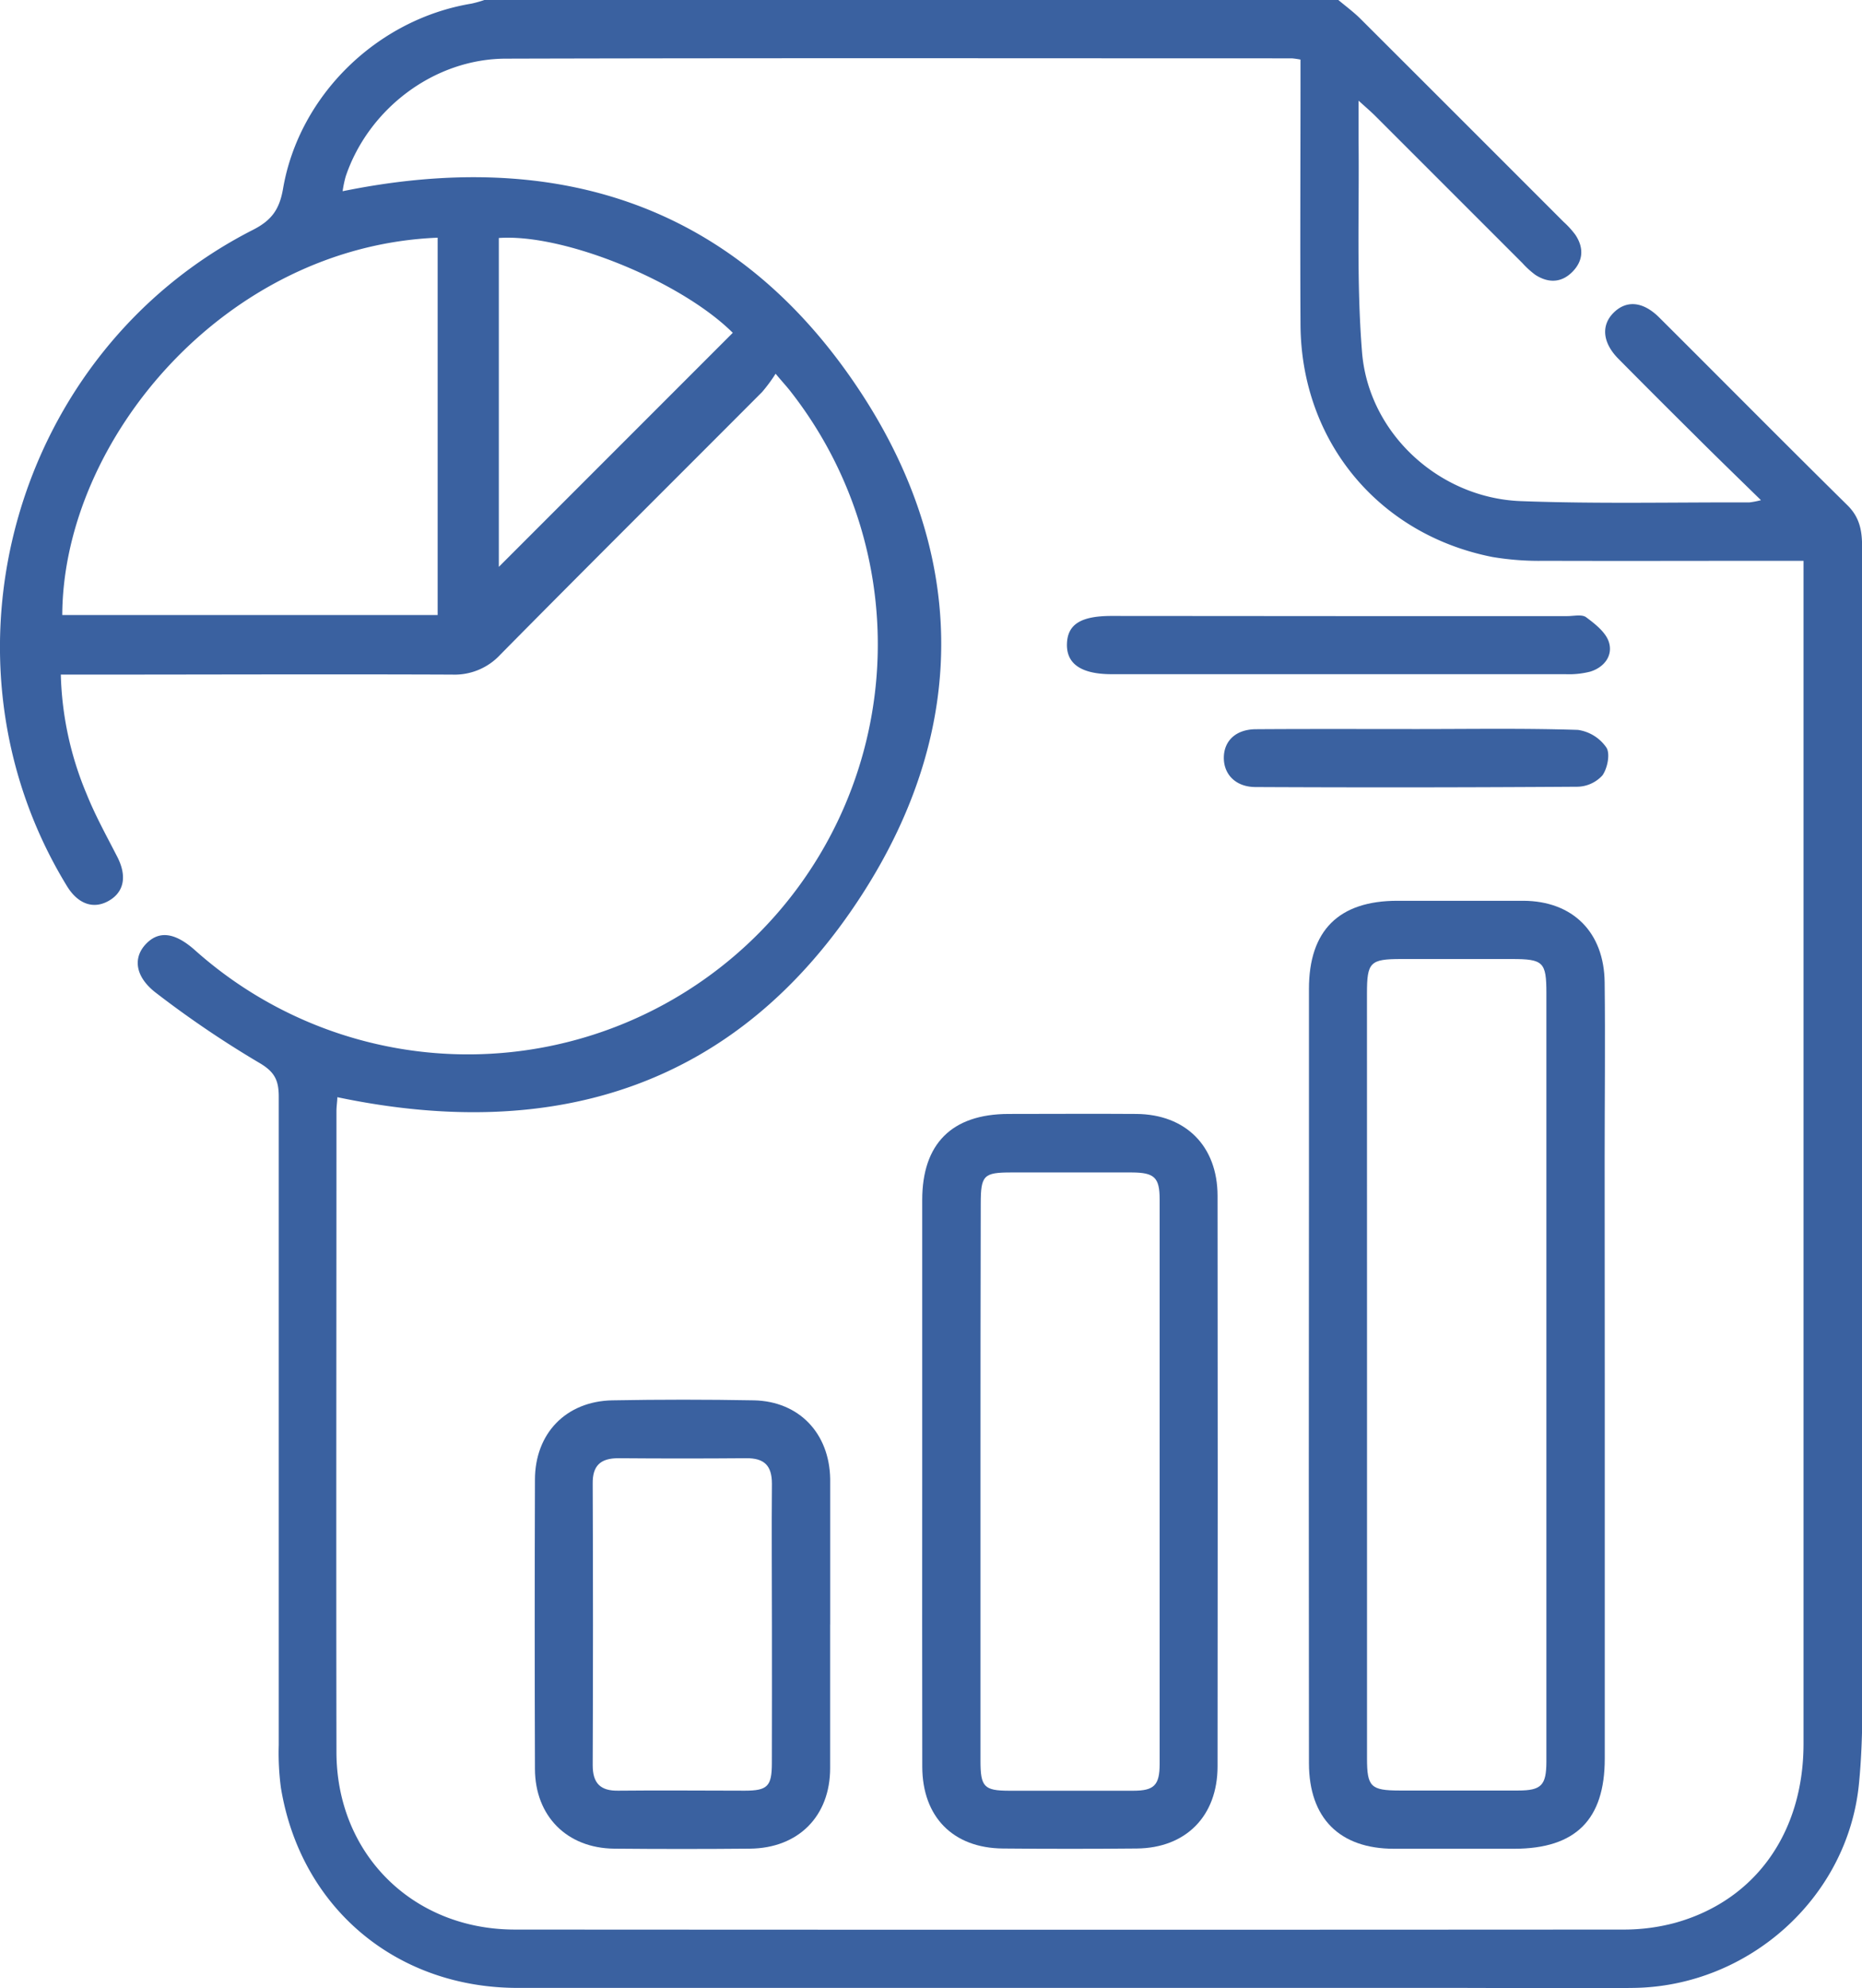 <svg xmlns="http://www.w3.org/2000/svg" viewBox="0 0 359.17 383.36"><defs><style>.f2e3979d-3171-4eac-8810-cd01cb0afc03{fill:#3a61a0;}</style></defs><g id="ad29adf8-b925-41ec-b88c-29fd7c49fbd6" data-name="Capa 2"><g id="aae2e012-cb0f-4303-9764-c1ed53ccfac4" data-name="Capa 1"><path class="f2e3979d-3171-4eac-8810-cd01cb0afc03" d="M258.16,0c1.43,1.2,2.94,2.31,4.26,3.62Q282,23.16,301.61,42.78a17.05,17.05,0,0,1,2.26,2.48c1.67,2.49,1.56,5-.56,7.15s-4.66,2.2-7.16.58a17,17,0,0,1-2.48-2.26L265.34,22.41c-.84-.84-1.75-1.62-3.28-3,0,3.13,0,5.44,0,7.75.15,13.59-.42,27.24.67,40.75C264,83.56,277.6,96,293.29,96.62c14.7.55,29.44.21,44.17.25a17,17,0,0,0,2.22-.43C335.08,91.94,331,88,327,84q-7.45-7.38-14.82-14.82c-3.06-3.09-3.37-6.44-.94-8.87s5.62-2.28,8.83.92c12.11,12.06,24.14,24.21,36.31,36.21,2.4,2.37,2.82,5,2.81,8.14q0,104.25,0,208.49c0,10,.37,20-.61,29.9-2.18,22-21.34,39-43.42,39.32-11.61.16-23.22,0-34.82,0q-90.23,0-180.45,0c-23.55,0-41.94-15.54-45.71-38.63a51,51,0,0,1-.41-8.21q0-62.5,0-125c0-3.19-.81-4.82-3.82-6.56a196.68,196.68,0,0,1-19.75-13.37c-4.15-3.12-4.61-6.83-2.05-9.51s5.66-2.17,9.46,1.2a79.06,79.06,0,0,0,115-107.59c-.76-1-1.6-1.88-3-3.56A30.26,30.26,0,0,1,147,75.59c-16.83,16.88-33.74,33.68-50.49,50.63a12,12,0,0,1-9.24,3.85c-23.59-.1-47.17,0-70.76,0H11.73a63.42,63.42,0,0,0,5,23.08c1.67,4.15,3.86,8.09,5.9,12.07,1.88,3.68,1.34,6.75-1.64,8.46s-6,.61-8.11-2.89C-14,126.79,2.7,67.75,48.81,44.31c3.65-1.86,5.11-4,5.79-7.94C57.71,18.32,72.83,3.69,90.94.7A22,22,0,0,0,93.43,0Zm89.73,108.13c-1.77,0-3.22,0-4.68,0-15.1,0-30.2.05-45.3,0a54.41,54.41,0,0,1-10.05-.74c-22-4.35-36.89-22.37-37-44.84-.09-15.72,0-31.44,0-47.16V11.49a15.7,15.7,0,0,0-1.66-.24c-50.54,0-101.08-.08-151.62.06C83.72,11.34,71.08,21,66.69,34a21.37,21.37,0,0,0-.6,2.87c40.92-8.35,75.06,2.31,98.72,36.95,21.8,31.91,22.38,66.36,1.37,98.82-23.73,36.65-58.83,47.78-101.11,38.91,0,.76-.17,1.73-.17,2.7,0,41.17-.07,82.34,0,123.52,0,19.68,14.7,34.25,34.39,34.27q106.89.07,213.77,0a38,38,0,0,0,10-1.28c15.5-4.28,24.83-17.35,24.83-34.56q0-111.92,0-223.83ZM84.42,118.58V45.83c-41,1.65-72.26,39-72.41,72.75Zm11.8-72.69V109.3l45.13-45.13C131.34,54.23,108.76,45,96.22,45.89Z"></path><path class="f2e3979d-3171-4eac-8810-cd01cb0afc03" d="M309.55,265q0,37,0,74.08c0,11.78-5.63,17.36-17.44,17.38-7.73,0-15.46,0-23.2,0-10.52,0-16.41-5.91-16.42-16.5q-.06-55.74,0-111.49c0-12.6,0-25.19,0-37.79,0-11.29,5.77-17,17.06-17,8.1,0,16.21,0,24.32,0,9.5.05,15.56,6.05,15.66,15.75.13,11.35,0,22.7,0,34.05Zm-45.86-.09q0,37.05,0,74.11c0,5.5.72,6.2,6.3,6.21,7.61,0,15.22,0,22.83,0,4.5,0,5.45-1,5.47-5.52,0-8.24,0-16.47,0-24.71q0-61.76,0-123.52c0-6-.6-6.57-6.67-6.57q-10.68,0-21.34,0c-6,0-6.6.61-6.6,6.64Q263.69,228.23,263.69,264.91Z"></path><path class="f2e3979d-3171-4eac-8810-cd01cb0afc03" d="M177.89,285.27q0-26.94,0-53.89c0-10.87,5.73-16.57,16.62-16.6,8.23,0,16.47-.06,24.7,0,9.52.08,15.64,6.21,15.65,15.78q.06,55,0,110c0,9.59-6.1,15.76-15.58,15.85q-12.91.12-25.83,0c-9.6-.08-15.53-6.08-15.55-15.78C177.86,322.2,177.89,303.73,177.89,285.27Zm11.24,0q0,27.12,0,54.24c0,5,.68,5.75,5.5,5.76q12,0,24,0c4,0,5.06-1.08,5.06-5.16q0-54.43,0-108.85c0-4.24-1-5.18-5.4-5.2-7.73,0-15.46,0-23.19,0-5.39,0-5.92.54-5.92,6.09Q189.12,258.67,189.13,285.22Z"></path><path class="f2e3979d-3171-4eac-8810-cd01cb0afc03" d="M160.13,313.22c0,9.24,0,18.47,0,27.7s-6.1,15.43-15.47,15.52q-13.1.12-26.21,0c-9.09-.1-15.23-6.28-15.26-15.36q-.09-27.88,0-55.77c0-8.94,6-15.14,14.93-15.31q13.67-.25,27.33,0c8.72.2,14.54,6.38,14.69,15.15v28.07Zm-11.23.17c0-9.1-.08-18.21,0-27.31,0-3.53-1.5-4.95-4.94-4.92q-12.35.1-24.69,0c-3.44,0-5,1.43-4.94,4.95q.11,27.11,0,54.23c0,3.5,1.49,5,5,4.92,8.1-.09,16.21,0,24.31,0,4.42,0,5.24-.84,5.25-5.28C148.92,331.09,148.9,322.24,148.9,313.39Z"></path><path class="f2e3979d-3171-4eac-8810-cd01cb0afc03" d="M258.18,118.79h44.13c1.24,0,2.84-.39,3.66.23,1.73,1.29,3.79,2.9,4.38,4.8.81,2.59-.9,4.85-3.61,5.68a16.68,16.68,0,0,1-4.8.49q-43.76,0-87.5,0c-5.89,0-8.76-2-8.63-5.87.12-3.75,2.69-5.36,8.62-5.36Z"></path><path class="f2e3979d-3171-4eac-8810-cd01cb0afc03" d="M273.36,140.57c10.35,0,20.7-.17,31,.16a8.05,8.05,0,0,1,5.5,3.4c.77,1.18.22,4-.76,5.37a6.68,6.68,0,0,1-4.81,2.19q-31.05.21-62.1.06c-3.79,0-6.14-2.41-6.12-5.66s2.32-5.47,6.19-5.49C252.65,140.53,263,140.57,273.36,140.57Z"></path></g></g></svg>